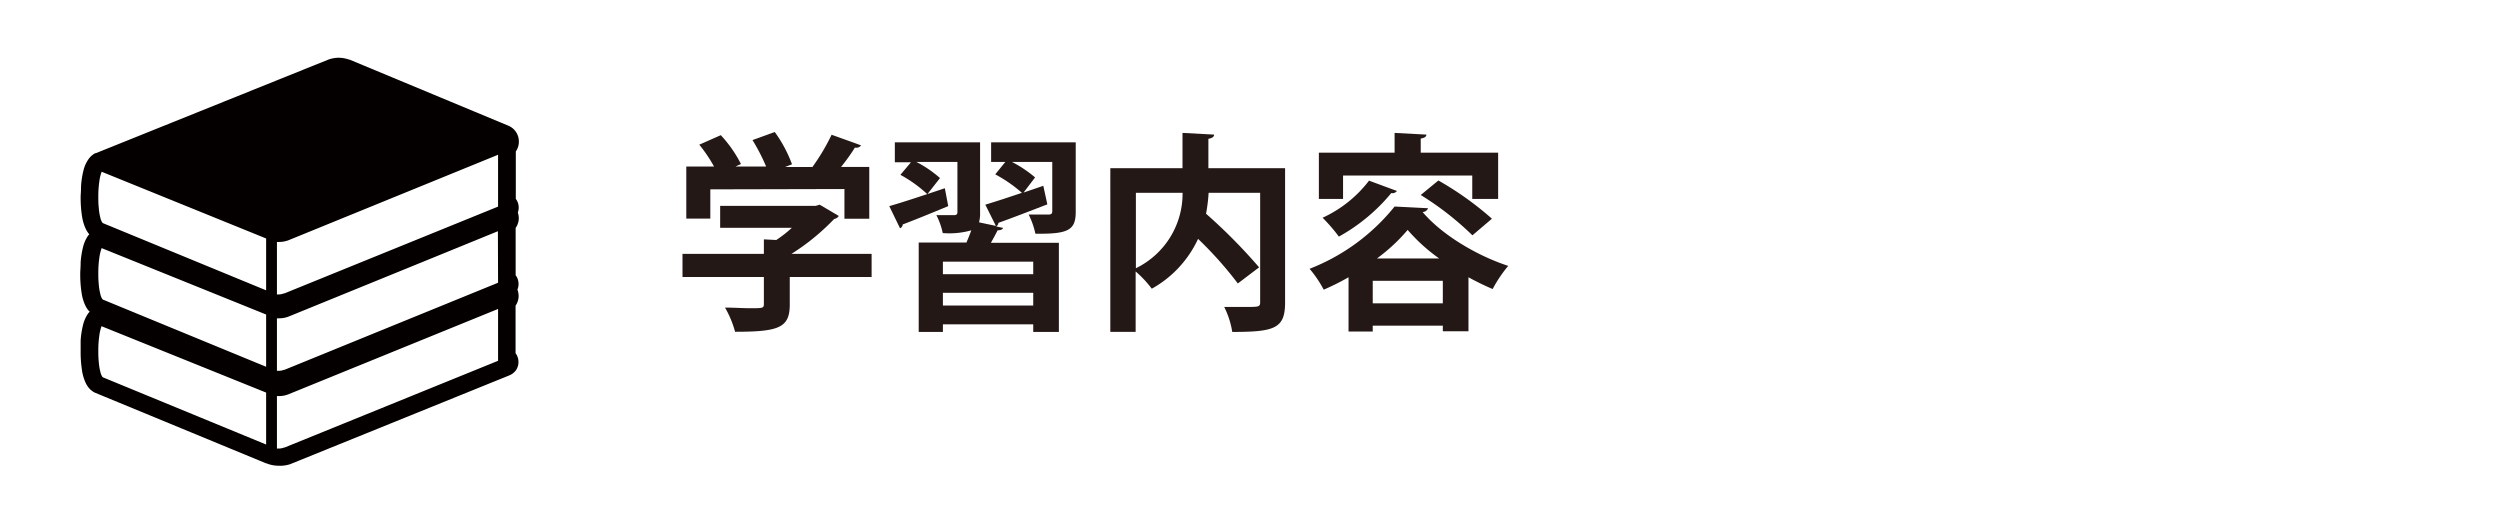 <svg xmlns="http://www.w3.org/2000/svg" viewBox="0 0 310 65"><defs><style>.cls-1{fill:#231815;}.cls-2{fill:#040000;}.cls-3{fill:none;}</style></defs><g id="レイヤー_2" data-name="レイヤー 2"><g id="内容"><path class="cls-1" d="M108.08,31.48v2.87H97.93v3.42c0,2.87-1.35,3.37-6.78,3.37a12.36,12.36,0,0,0-1.25-3c1.07,0,2.24.08,3.08.08,1.61,0,1.74,0,1.74-.53V34.35H84.63V31.48H94.72v-1.8l1.54.08a15.66,15.66,0,0,0,1.93-1.51H89.3V25.53h11.84l.5-.15,2.37,1.4a.85.85,0,0,1-.57.37,27.78,27.78,0,0,1-5.3,4.33Zm-20-8v3.63H85.1V20.65h3.44a18.16,18.16,0,0,0-1.83-2.71l2.67-1.18a15.56,15.56,0,0,1,2.5,3.58l-.68.31H95a24.3,24.3,0,0,0-1.69-3.28l2.76-1a16.5,16.5,0,0,1,2.14,4l-.86.34h3.39a26.55,26.55,0,0,0,2.38-4c3.49,1.25,3.57,1.28,3.65,1.33a.76.76,0,0,1-.76.26,23.39,23.39,0,0,1-1.72,2.4h3.5v6.42h-3.08V23.44Z"/><path class="cls-1" d="M110.27,25.56c1.75-.5,4.33-1.36,6.89-2.22l.42,2.22c-2.07.86-4.18,1.72-5.64,2.27a.52.52,0,0,1-.34.47Zm23.12-7.91v8.64c0,2.29-1,2.74-5,2.69a9.93,9.93,0,0,0-.84-2.38c1,0,2.17,0,2.48,0s.45-.1.45-.39V20.08h-5A14.91,14.91,0,0,1,128.35,22l-1.43,1.88,2.45-.84.5,2.3c-2.22.86-4.54,1.75-6.06,2.29a.64.64,0,0,1-.28.45l.86.18c-.08.18-.29.31-.68.29-.24.47-.52,1-.84,1.56h8.43V41.16h-3.18v-.94h-11.2v.94h-3V30.07h5.92c.21-.49.42-1,.6-1.51a10,10,0,0,1-3.54.34,8.66,8.66,0,0,0-.79-2.22c.89,0,1.91,0,2.19,0s.42-.11.42-.37V20.08h-5.09a14.47,14.47,0,0,1,2.93,2l-1.57,2a16.17,16.17,0,0,0-3.34-2.4l1.31-1.56h-2V17.65h10.57v8.72a4.11,4.11,0,0,1-.13,1.2l2.09.44-1.31-2.63c1.23-.37,2.82-.89,4.54-1.47a17.31,17.31,0,0,0-3.31-2.29l1.25-1.54H122.9V17.65ZM128.12,34V32.45h-11.2V34Zm-11.2,3.89h11.2V36.31h-11.2Z"/><path class="cls-1" d="M159.35,20.86V37.53c0,3.21-1.31,3.63-6.55,3.63a10.55,10.55,0,0,0-1-3.1c.91,0,1.93,0,2.69,0,1.59,0,1.77,0,1.77-.6V23.91h-6.39a21.29,21.29,0,0,1-.32,2.59,68,68,0,0,1,6.58,6.65l-2.64,2a46.1,46.1,0,0,0-4.93-5.53,13.6,13.6,0,0,1-5.74,6.18,13.51,13.51,0,0,0-2-2.14v7.49h-3.14V20.86h8.95V16.48l3.92.21c0,.26-.21.44-.71.52v3.65Zm-18.5,3.05v9.35a10.29,10.29,0,0,0,5.79-9.35Z"/><path class="cls-1" d="M167.22,34.38a30.5,30.5,0,0,1-3.08,1.54,14.2,14.2,0,0,0-1.75-2.59,25.3,25.3,0,0,0,10.54-7.72l4.15.21a.74.74,0,0,1-.68.47c2.43,2.87,6.79,5.43,10.62,6.68a16.21,16.21,0,0,0-1.93,2.87c-1-.42-2-.91-3-1.46v6.7h-3.18v-.7h-8.69v.73h-3Zm-.68-12.61v2.9h-3V18.93h9.39V16.48l3.94.21c0,.26-.21.41-.7.49v1.75h9.6v5.74h-3.21v-2.9Zm6.68,1.91a.69.69,0,0,1-.7.26,22.57,22.57,0,0,1-6.5,5.4A20.55,20.55,0,0,0,164,27a15.21,15.21,0,0,0,5.76-4.6Zm-3,13.93h8.69V34.82h-8.69Zm8.24-5.56a21.82,21.82,0,0,1-3.91-3.54,22.06,22.06,0,0,1-3.81,3.54Zm4.12-2.87a36.89,36.89,0,0,0-6.41-5l2.19-1.8A39.18,39.18,0,0,1,185,27.12Z"/><polygon class="cls-2" points="10.2 36.5 10.2 36.5 10.2 36.5 10.2 36.5"/><polygon class="cls-2" points="11.06 38.55 11.05 38.54 11.05 38.54 11.06 38.55"/><polygon class="cls-2" points="11.06 29.08 11.05 29.06 11.05 29.06 11.06 29.08"/><polygon class="cls-2" points="10.2 27.03 10.2 27.02 10.2 27.02 10.2 27.03"/><path class="cls-2" d="M64.33,27.06a2.28,2.28,0,0,0-.12-.7,1.92,1.92,0,0,0,.11-.61,1.82,1.82,0,0,0-.21-.86h0a1.5,1.5,0,0,0-.15-.23V18.78a2.09,2.09,0,0,0,.38-1.2,2.12,2.12,0,0,0-1.32-2L43.34,7.39h-.05A4,4,0,0,0,42,7.16a3.93,3.93,0,0,0-1.26.22h0L11.87,19l-.07,0h0a2.46,2.46,0,0,0-.82.73,4.05,4.05,0,0,0-.62,1.37h0a10.47,10.47,0,0,0-.31,2h0c0,.59-.05,1.08-.05,1.29h0v.11A14.64,14.64,0,0,0,10.2,27h0a5.83,5.83,0,0,0,.42,1.35h0a3.06,3.06,0,0,0,.43.68h0l0,.05-.12.13a4.18,4.18,0,0,0-.62,1.38h0a10.6,10.6,0,0,0-.31,1.95h0c0,.58-.05,1.08-.05,1.28h0V34a14.64,14.64,0,0,0,.2,2.52h0a5.62,5.62,0,0,0,.42,1.34h0a2.8,2.8,0,0,0,.43.67h0l.13.12a2,2,0,0,0-.2.22,4.23,4.23,0,0,0-.62,1.37v0h0a10.6,10.6,0,0,0-.31,2h0C10,42.8,10,43.3,10,43.5h0v.1a14.75,14.75,0,0,0,.2,2.53h0a5.76,5.76,0,0,0,.42,1.34h0a3,3,0,0,0,.43.67h0l0,0a2.29,2.29,0,0,0,.74.56h0l0,0,21.22,8.76.05,0a3.93,3.93,0,0,0,1.47.29A3.88,3.88,0,0,0,36,57.55l27.15-11h0a1.88,1.88,0,0,0,.84-.66h0a1.79,1.79,0,0,0,.3-1,1.85,1.85,0,0,0-.21-.86h0a2.22,2.22,0,0,0-.15-.23V37.9a2.12,2.12,0,0,0,.38-1.21,2.3,2.3,0,0,0-.15-.78,1.7,1.7,0,0,0,.14-.69,1.88,1.88,0,0,0-.21-.86h0a1.43,1.43,0,0,0-.15-.22V28.26A2.09,2.09,0,0,0,64.33,27.06ZM33,55.12,12.74,46.78l-.07-.09a1.78,1.78,0,0,1-.21-.52,7,7,0,0,1-.21-1.26,12,12,0,0,1-.06-1.3v-.09a13.38,13.38,0,0,1,.14-2,5.24,5.24,0,0,1,.26-1.07l0,0L33,48.68Zm0-9.64L14.56,37.89l-1.82-.75-.07-.09a1.69,1.69,0,0,1-.21-.51,7.19,7.19,0,0,1-.21-1.26,12.19,12.19,0,0,1-.06-1.3v-.1a13.46,13.46,0,0,1,.14-2,5.24,5.24,0,0,1,.26-1.07l0-.05L33,39Zm0-15.39V36L14.37,28.33l-1.63-.67-.07-.09a1.69,1.69,0,0,1-.21-.51,7,7,0,0,1-.21-1.26,12.19,12.19,0,0,1-.06-1.3v-.09a13.38,13.38,0,0,1,.14-2,4.93,4.93,0,0,1,.26-1.07l0-.05L33,29.57ZM61.76,44.74,35.27,55.5l-.07,0a1.68,1.68,0,0,1-.63.12l-.23,0V49.11l.31,0a3,3,0,0,0,1.17-.24h0L61.76,38.31Zm0-9.68v0L35.27,45.86l-.07,0a1.68,1.68,0,0,1-.63.12l-.23,0V39.47l.31,0a3.17,3.17,0,0,0,1.17-.23h0L54,31.83l7.74-3.16Zm0-9.63v.19L35.27,36.38l-.07,0a1.69,1.69,0,0,1-.63.13l-.23,0V30a1.62,1.62,0,0,0,.31,0,3.17,3.17,0,0,0,1.17-.23h0L61.76,19.19Z"/><polygon class="cls-2" points="10.2 46.14 10.2 46.14 10.2 46.13 10.2 46.14"/><rect class="cls-3" width="310" height="65"/></g></g></svg>